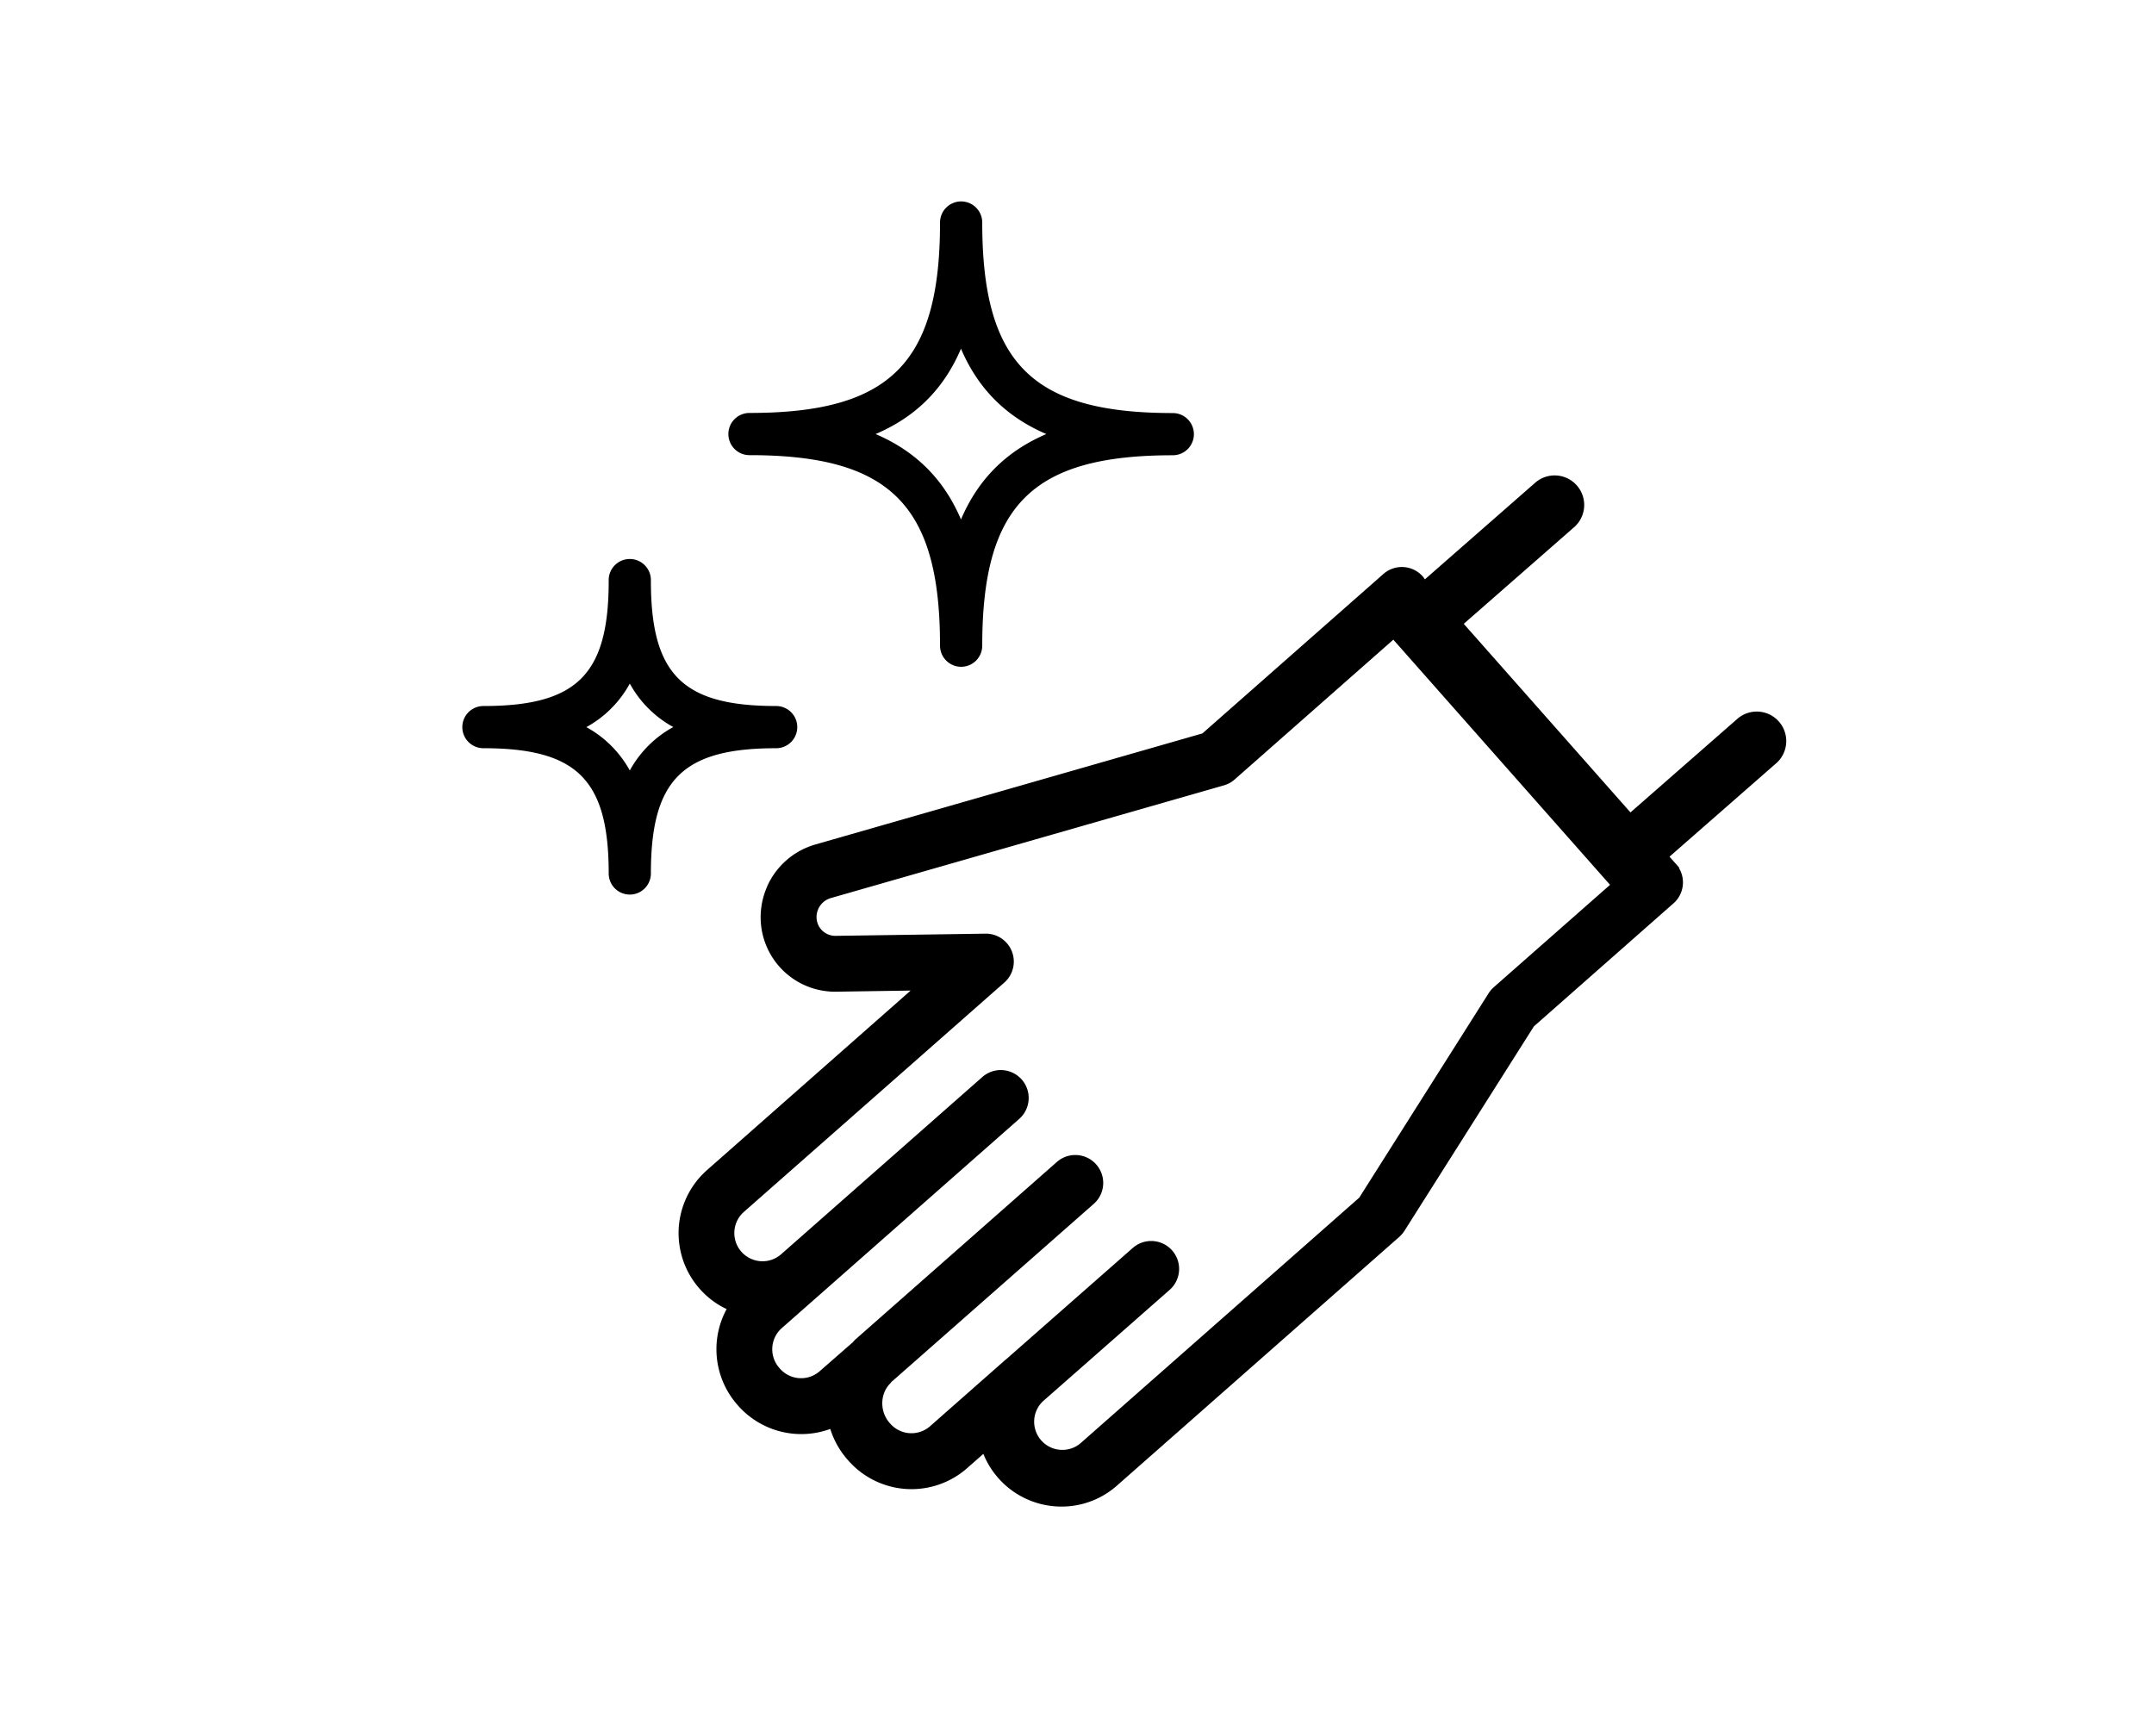 <svg xmlns="http://www.w3.org/2000/svg" viewBox="0 0 984 793"><defs><style>.cls-1{fill:none;}</style></defs><g id="レイヤー_2" data-name="レイヤー 2"><g id="icon"><path d="M812.66,329.67a13.49,13.49,0,0,0-19-1.26l-48.82,42.75L668.68,285l50.47-44.19a13.5,13.5,0,0,0-17.79-20.31l-50.45,44.19a15.33,15.33,0,0,0-.95-1.33,12.75,12.75,0,0,0-18-1.13l-82.67,72.84L372.52,385.8a34.52,34.52,0,0,0-22,19l0,.08a34.58,34.58,0,0,0-3,15.76,34,34,0,0,0,34.59,32.42l33.89-.51-93,82a38.42,38.42,0,0,0,8.94,63.52,38.45,38.45,0,0,0,4.92,43.73l.32.37a38.53,38.53,0,0,0,42.11,10.65,38.76,38.76,0,0,0,8,14.16l.32.36a38.42,38.42,0,0,0,54.17,3.42l7.44-6.55a38.44,38.44,0,0,0,33.23,24,38.16,38.16,0,0,0,27.8-9.5l129-113.65a13.11,13.11,0,0,0,2.34-2.75l59.13-93.41,63.84-56.26A12.74,12.74,0,0,0,767,396.58l.15-.13-1.33-1.51c-.07-.08-.12-.18-.19-.27s-.17-.14-.25-.23l-2.71-3.06,48.74-42.67A13.5,13.5,0,0,0,812.66,329.67ZM682.41,451a12.82,12.82,0,0,0-2.35,2.74l-59.12,93.42L493.32,659.6a12.88,12.88,0,0,1-17-19.31v0h0l58-51a12.75,12.75,0,1,0-16.85-19.15l-58,51h0l-.05,0-34.53,30.43a12.89,12.89,0,0,1-18.17-1.14l-.32-.36c-4.56-5.18-4.45-13.23.23-18,.29-.29.5-.61.75-.91.16-.13.33-.23.49-.37L499.65,550a12.75,12.75,0,1,0-16.86-19.14L391,611.74a11.45,11.45,0,0,0-1.46,1.58c-.12.09-.26.16-.37.26l-14.69,12.85a12.88,12.88,0,0,1-18.16-1.13l-.32-.37a12.88,12.88,0,0,1,1.15-18.18l16.57-14.6h0l91.82-80.91a12.75,12.75,0,1,0-16.86-19.13L356.86,573h0a13.72,13.72,0,0,1-2.46,1.71,12.91,12.91,0,0,1-15.73-2.86A12.91,12.91,0,0,1,337,557.21a12.7,12.7,0,0,1,2.82-3.54l119-104.8a12.76,12.76,0,0,0-8.63-22.32l-68.42,1a8.64,8.64,0,0,1-6.62-2.9,8.53,8.53,0,0,1-2.12-5.26,8.68,8.68,0,0,1,.78-4.08l0-.08a9.1,9.1,0,0,1,5.77-4.95l179.53-51.48a12.71,12.71,0,0,0,4.91-2.69l72.49-63.87,99,112ZM439.07,304.63a9.65,9.65,0,0,1-9.64-9.64c0-64.27-22.78-87.05-87.05-87.05a9.64,9.64,0,1,1,0-19.28c64.27,0,87.05-22.78,87.05-87a9.64,9.64,0,0,1,19.28,0c0,64.27,22.78,87.05,87.05,87.05a9.64,9.64,0,0,1,0,19.28c-64.27,0-87.05,22.78-87.05,87.05A9.65,9.65,0,0,1,439.07,304.63ZM400,198.3c18.36,7.86,31.17,20.67,39,39,7.85-18.36,20.67-31.17,39-39-18.36-7.86-31.18-20.67-39-39C431.21,177.63,418.4,190.44,400,198.3ZM287.71,408.69a9.63,9.63,0,0,1-9.64-9.63c0-42.79-14.44-57.23-57.23-57.23a9.64,9.64,0,0,1,0-19.28c42.79,0,57.23-14.44,57.23-57.22a9.64,9.64,0,1,1,19.27,0c0,42.78,14.44,57.22,57.23,57.22a9.64,9.64,0,0,1,0,19.28c-42.79,0-57.23,14.44-57.23,57.23A9.63,9.63,0,0,1,287.71,408.69Zm-19.85-76.5A50.14,50.14,0,0,1,287.71,352a50,50,0,0,1,19.85-19.85,49.89,49.89,0,0,1-19.85-19.85A50,50,0,0,1,267.86,332.19Z"/><rect class="cls-1" width="984" height="793"/></g></g></svg>